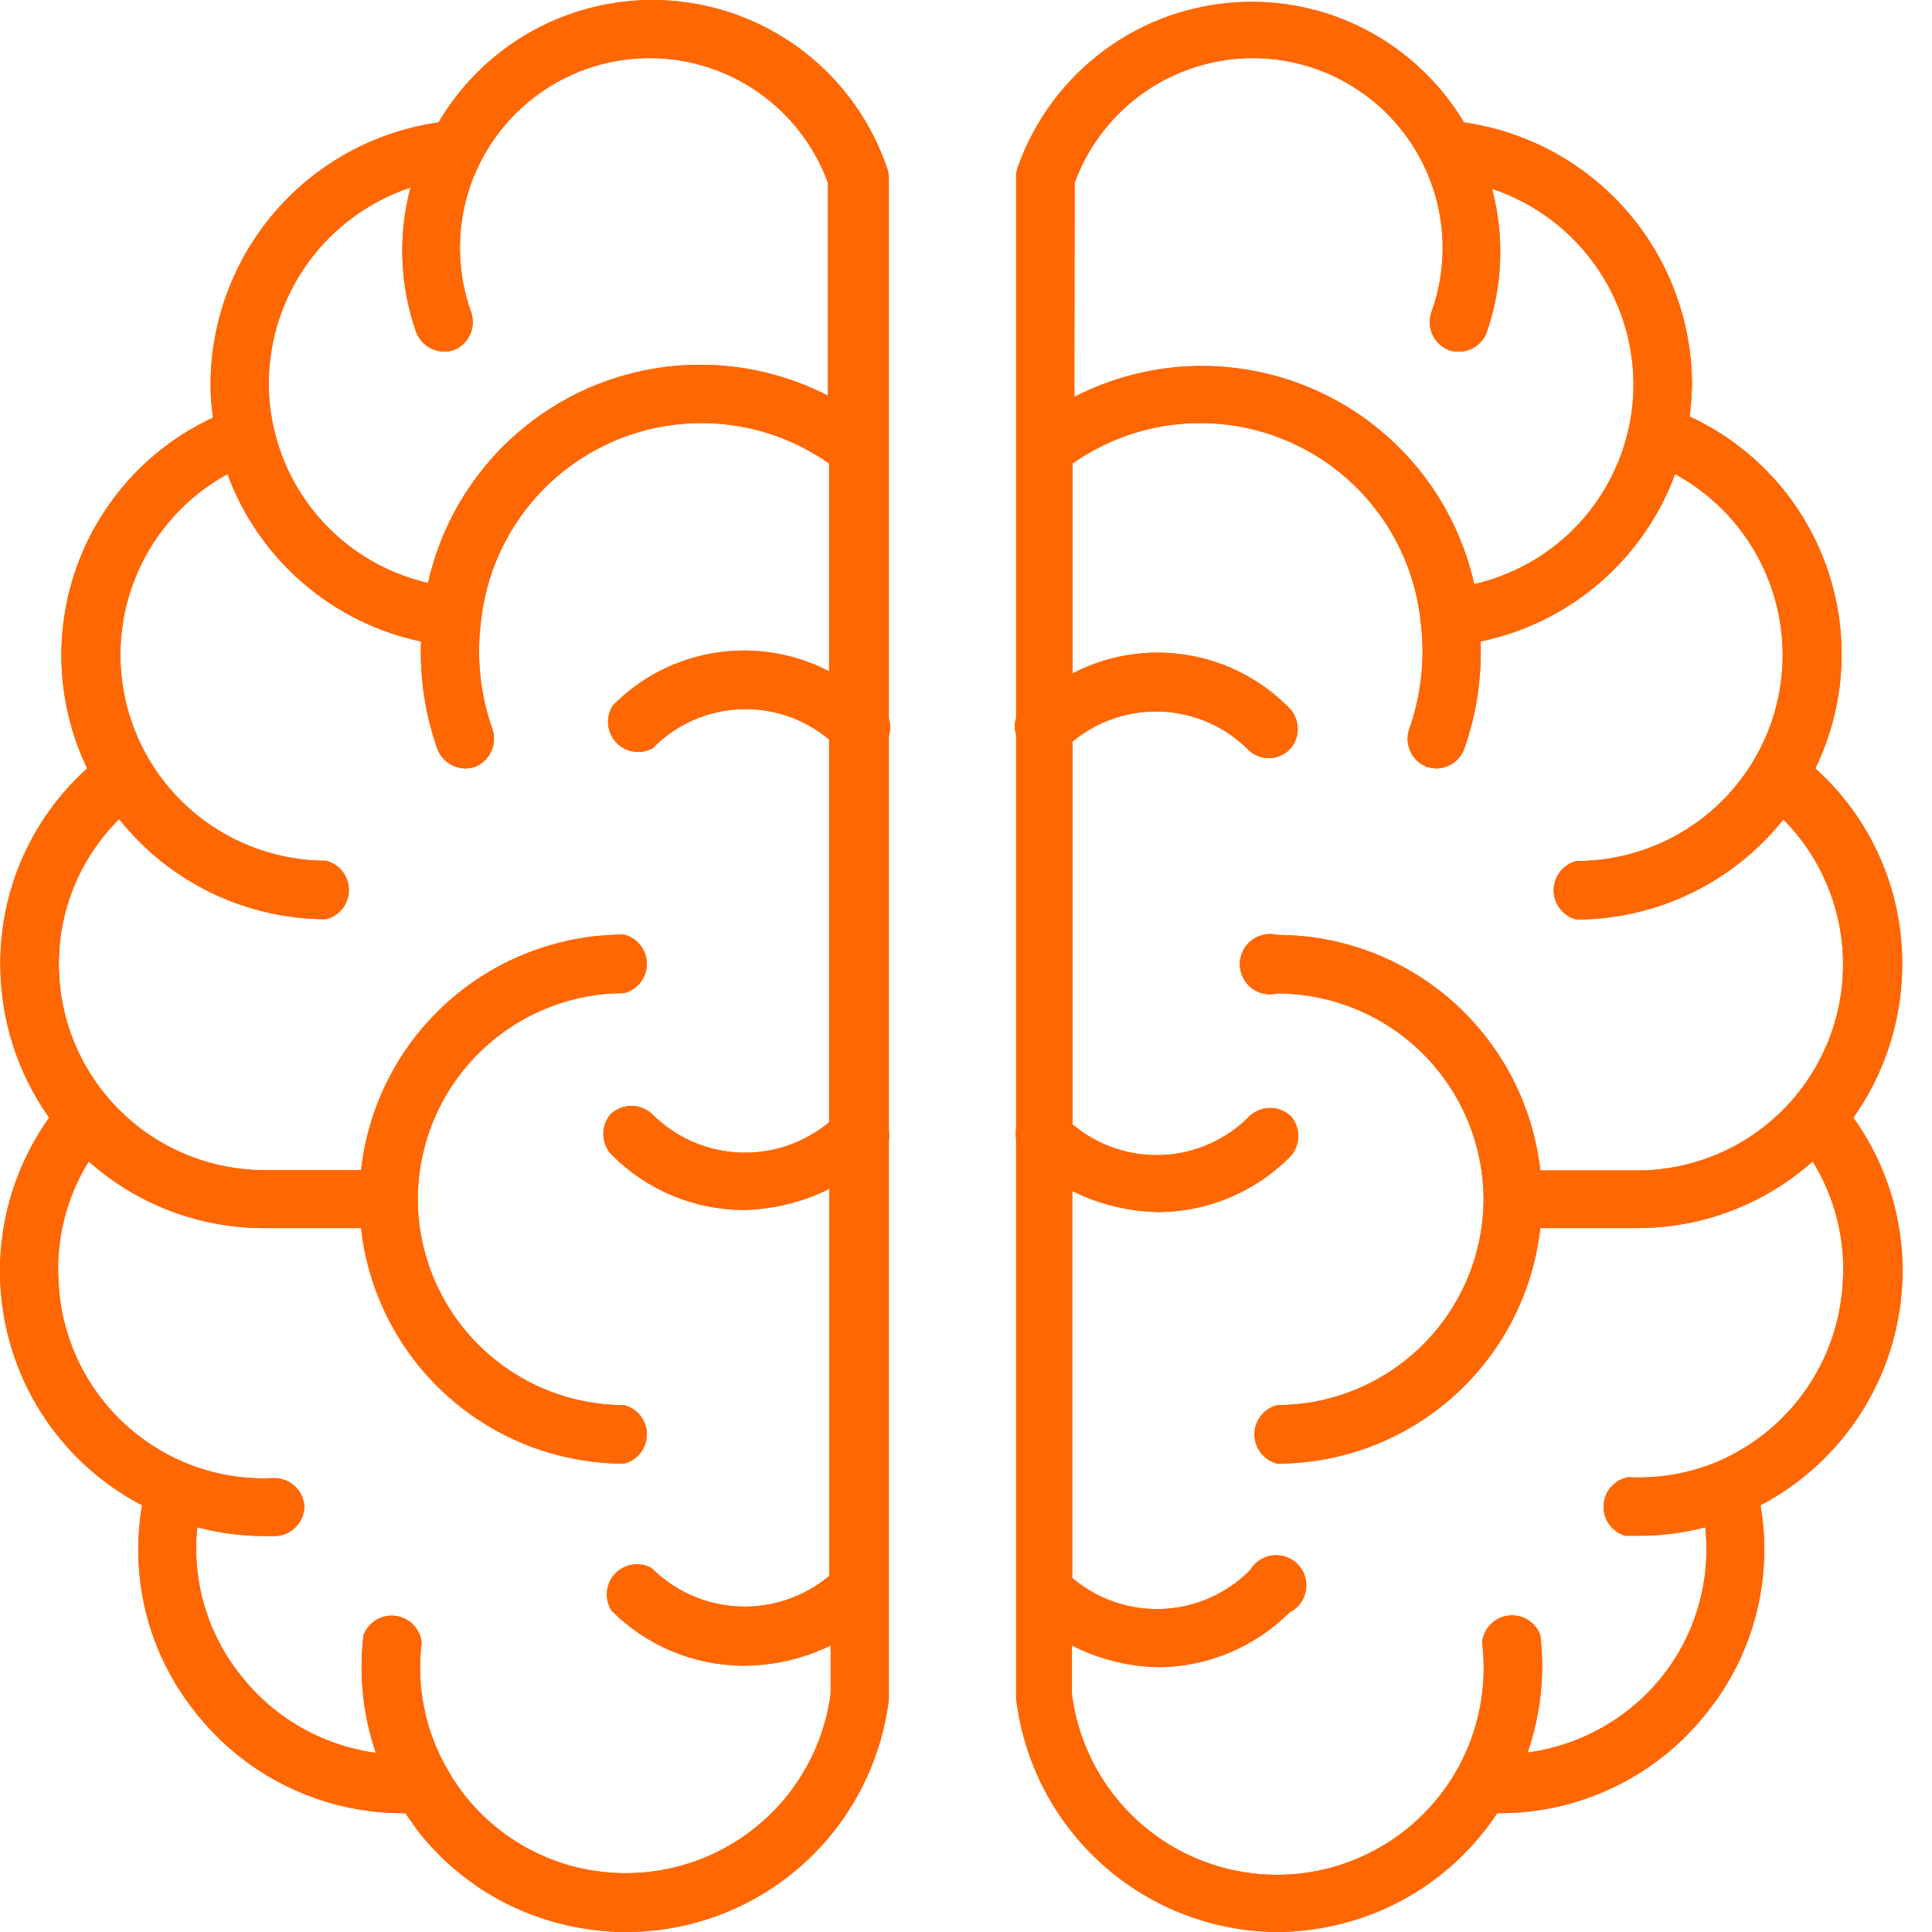 <svg xmlns="http://www.w3.org/2000/svg" fill="none" viewBox="0 0 52 52" height="52" width="52">
<path fill="#FF6703" d="M49.883 30.083C50.738 28.878 51.197 27.437 51.198 25.959C51.203 24.964 50.997 23.98 50.594 23.07C50.191 22.161 49.6 21.347 48.86 20.683C49.269 19.84 49.506 18.924 49.557 17.989C49.608 17.054 49.471 16.118 49.156 15.236C48.841 14.354 48.353 13.543 47.721 12.852C47.089 12.161 46.326 11.602 45.475 11.21C45.517 10.908 45.539 10.605 45.54 10.3C45.524 8.592 44.896 6.945 43.77 5.66C42.644 4.375 41.095 3.536 39.403 3.295C38.608 1.963 37.374 0.95 35.913 0.43C34.245 -0.158 32.413 -0.061 30.816 0.699C29.22 1.46 27.991 2.823 27.398 4.488C27.365 4.571 27.349 4.659 27.349 4.748V19.311C27.302 19.464 27.302 19.628 27.349 19.782V30.391C27.333 30.48 27.333 30.57 27.349 30.659V45.709C27.552 47.429 28.374 49.016 29.662 50.173C30.949 51.331 32.615 51.98 34.346 52C34.639 52.001 34.932 51.982 35.223 51.943C36.246 51.819 37.23 51.474 38.106 50.932C38.982 50.389 39.73 49.662 40.296 48.802H40.353C41.437 48.804 42.507 48.557 43.48 48.082C44.454 47.606 45.306 46.914 45.97 46.058C46.583 45.285 47.026 44.392 47.269 43.437C47.513 42.481 47.551 41.485 47.383 40.514C48.481 39.939 49.41 39.088 50.079 38.044C50.748 37.001 51.134 35.801 51.198 34.564C51.281 32.964 50.817 31.384 49.883 30.083ZM28.924 4.919C29.389 3.646 30.34 2.611 31.569 2.04C32.177 1.757 32.835 1.597 33.505 1.569C34.175 1.54 34.844 1.644 35.474 1.874C36.104 2.105 36.683 2.457 37.177 2.911C37.671 3.364 38.071 3.911 38.353 4.519C38.636 5.128 38.796 5.786 38.824 6.456C38.853 7.126 38.749 7.795 38.519 8.425C38.457 8.621 38.472 8.834 38.561 9.019C38.65 9.204 38.806 9.349 38.997 9.424C39.191 9.489 39.401 9.48 39.588 9.397C39.775 9.315 39.923 9.165 40.004 8.977C40.446 7.724 40.5 6.366 40.158 5.081C41.262 5.449 42.223 6.153 42.905 7.095C43.588 8.037 43.959 9.169 43.965 10.333C43.967 10.737 43.924 11.14 43.835 11.534C43.61 12.554 43.1 13.489 42.364 14.231C41.628 14.972 40.697 15.489 39.679 15.723C39.429 14.603 38.926 13.555 38.207 12.659C37.489 11.764 36.575 11.046 35.535 10.559C34.496 10.072 33.359 9.83 32.211 9.851C31.064 9.873 29.936 10.157 28.916 10.682L28.924 4.919ZM46.198 39.353C45.445 39.663 44.632 39.801 43.819 39.759C43.641 39.793 43.479 39.886 43.359 40.023C43.24 40.16 43.17 40.333 43.161 40.514C43.151 40.696 43.203 40.875 43.308 41.024C43.413 41.172 43.564 41.281 43.738 41.334H44.103C44.709 41.338 45.312 41.261 45.897 41.106C46.052 42.532 45.645 43.962 44.761 45.092C43.862 46.231 42.555 46.977 41.116 47.17C41.467 46.154 41.584 45.072 41.457 44.004C41.393 43.834 41.273 43.689 41.117 43.595C40.961 43.501 40.778 43.461 40.597 43.484C40.416 43.506 40.248 43.589 40.12 43.719C39.991 43.849 39.911 44.018 39.89 44.199C40.075 45.663 39.672 47.141 38.767 48.307C37.863 49.473 36.532 50.232 35.069 50.417C33.605 50.602 32.127 50.198 30.961 49.294C29.795 48.39 29.036 47.059 28.851 45.595V44.288C29.585 44.662 30.396 44.862 31.221 44.873C32.532 44.852 33.784 44.322 34.711 43.395C34.824 43.339 34.923 43.257 34.998 43.156C35.074 43.054 35.125 42.937 35.147 42.813C35.17 42.688 35.163 42.56 35.127 42.439C35.091 42.318 35.027 42.207 34.941 42.115C34.855 42.023 34.748 41.952 34.63 41.908C34.511 41.864 34.384 41.849 34.258 41.863C34.133 41.877 34.012 41.92 33.906 41.989C33.8 42.057 33.712 42.15 33.648 42.259C33.024 42.892 32.183 43.266 31.295 43.305C30.407 43.344 29.536 43.046 28.859 42.47V32.055C29.591 32.419 30.395 32.613 31.213 32.623C32.523 32.607 33.775 32.08 34.703 31.154C34.85 31.009 34.937 30.813 34.944 30.606C34.952 30.4 34.88 30.198 34.744 30.042C34.593 29.901 34.394 29.822 34.188 29.822C33.981 29.822 33.782 29.901 33.632 30.042C33.012 30.673 32.176 31.046 31.292 31.087C30.409 31.127 29.542 30.832 28.867 30.261V19.96C29.544 19.398 30.408 19.11 31.287 19.153C32.166 19.197 32.997 19.569 33.615 20.196C33.762 20.329 33.953 20.404 34.151 20.407C34.259 20.405 34.366 20.382 34.465 20.339C34.564 20.296 34.653 20.233 34.728 20.155C34.864 19.999 34.935 19.798 34.928 19.591C34.92 19.384 34.834 19.188 34.687 19.043C33.942 18.288 32.975 17.791 31.928 17.626C30.88 17.461 29.808 17.636 28.867 18.126V12.476C29.715 11.878 30.705 11.512 31.738 11.414C32.771 11.315 33.812 11.488 34.758 11.915C35.704 12.342 36.523 13.009 37.132 13.849C37.742 14.689 38.122 15.673 38.234 16.705C38.364 17.693 38.259 18.697 37.926 19.636C37.862 19.833 37.876 20.047 37.965 20.234C38.054 20.421 38.212 20.567 38.405 20.642C38.489 20.667 38.577 20.68 38.665 20.683C38.828 20.68 38.986 20.628 39.119 20.534C39.253 20.44 39.354 20.308 39.411 20.155C39.738 19.228 39.886 18.247 39.85 17.265C41.033 17.02 42.135 16.478 43.051 15.69C43.967 14.902 44.667 13.894 45.086 12.76C46.169 13.349 47.025 14.283 47.518 15.413C48.011 16.543 48.114 17.805 47.809 19C47.505 20.195 46.81 21.254 45.836 22.01C44.862 22.766 43.664 23.176 42.431 23.175C42.256 23.219 42.1 23.32 41.989 23.463C41.877 23.605 41.817 23.781 41.817 23.962C41.817 24.143 41.877 24.319 41.989 24.462C42.1 24.604 42.256 24.706 42.431 24.75C43.502 24.747 44.559 24.503 45.523 24.037C46.487 23.57 47.333 22.893 48 22.055C48.981 23.044 49.554 24.368 49.603 25.761C49.653 27.154 49.176 28.514 48.268 29.571C47.748 30.178 47.102 30.664 46.377 30.998C45.651 31.331 44.861 31.504 44.063 31.503H41.457C41.263 29.761 40.434 28.151 39.129 26.982C37.823 25.812 36.132 25.165 34.379 25.163C34.259 25.134 34.134 25.131 34.013 25.157C33.892 25.182 33.779 25.235 33.682 25.311C33.585 25.387 33.506 25.484 33.452 25.595C33.398 25.706 33.37 25.828 33.37 25.951C33.37 26.074 33.398 26.196 33.452 26.307C33.506 26.418 33.585 26.515 33.682 26.591C33.779 26.667 33.892 26.72 34.013 26.745C34.134 26.771 34.259 26.768 34.379 26.738C35.848 26.741 37.256 27.324 38.297 28.361C39.337 29.398 39.925 30.805 39.931 32.275C39.927 33.745 39.34 35.154 38.299 36.193C37.259 37.232 35.849 37.817 34.379 37.819C34.203 37.863 34.047 37.964 33.936 38.107C33.825 38.249 33.764 38.425 33.764 38.606C33.764 38.787 33.825 38.963 33.936 39.105C34.047 39.248 34.203 39.349 34.379 39.394C36.132 39.392 37.823 38.745 39.129 37.575C40.434 36.406 41.263 34.796 41.457 33.054H44.079C45.815 33.053 47.49 32.414 48.787 31.26C49.389 32.231 49.673 33.366 49.599 34.507C49.545 35.553 49.197 36.562 48.596 37.419C47.994 38.276 47.163 38.947 46.198 39.353ZM23.923 42.819V30.692C23.94 30.603 23.94 30.512 23.923 30.424V19.814C23.97 19.661 23.97 19.497 23.923 19.343V4.781C23.924 4.692 23.907 4.604 23.875 4.521C23.462 3.311 22.712 2.245 21.712 1.45C20.711 0.655 19.504 0.163 18.233 0.034C16.961 -0.095 15.68 0.144 14.54 0.722C13.4 1.3 12.451 2.193 11.804 3.295C10.107 3.537 8.553 4.38 7.426 5.672C6.3 6.965 5.675 8.619 5.667 10.333C5.668 10.637 5.69 10.941 5.732 11.242C4.886 11.635 4.126 12.192 3.497 12.881C2.867 13.57 2.381 14.377 2.066 15.255C1.751 16.133 1.614 17.065 1.662 17.997C1.71 18.929 1.943 19.842 2.347 20.683C1.607 21.347 1.016 22.161 0.613 23.07C0.21 23.98 0.004 24.964 0.009 25.959C0.01 27.437 0.469 28.878 1.324 30.083C0.733 30.91 0.326 31.855 0.131 32.853C-0.063 33.851 -0.041 34.879 0.196 35.868C0.433 36.857 0.879 37.784 1.505 38.585C2.131 39.387 2.922 40.044 3.824 40.514C3.656 41.485 3.695 42.481 3.938 43.437C4.181 44.392 4.624 45.285 5.237 46.058C5.901 46.914 6.753 47.606 7.727 48.082C8.701 48.557 9.77 48.804 10.854 48.802H10.911L11.236 49.264C11.81 50.003 12.526 50.62 13.341 51.08C14.157 51.54 15.055 51.833 15.984 51.943C16.275 51.982 16.568 52.001 16.861 52C18.599 51.997 20.276 51.359 21.576 50.207C22.877 49.054 23.712 47.466 23.923 45.741C23.923 45.741 23.923 45.676 23.923 45.644V42.819ZM11.049 5.048C10.707 6.333 10.761 7.691 11.203 8.945C11.278 9.138 11.424 9.295 11.611 9.384C11.798 9.473 12.012 9.488 12.21 9.424C12.401 9.349 12.557 9.204 12.646 9.019C12.735 8.834 12.75 8.621 12.689 8.425C12.224 7.153 12.283 5.748 12.854 4.519C13.425 3.291 14.46 2.34 15.733 1.874C17.005 1.409 18.41 1.469 19.639 2.04C20.867 2.611 21.819 3.646 22.284 4.919V10.649C21.263 10.124 20.135 9.84 18.988 9.819C17.84 9.797 16.703 10.039 15.664 10.526C14.624 11.013 13.71 11.732 12.992 12.627C12.273 13.522 11.77 14.57 11.52 15.69C10.502 15.457 9.571 14.94 8.835 14.198C8.099 13.457 7.589 12.522 7.364 11.502C7.275 11.107 7.232 10.704 7.234 10.3C7.241 9.136 7.612 8.003 8.297 7.061C8.981 6.119 9.944 5.415 11.049 5.048ZM16.171 50.376C15.447 50.29 14.748 50.06 14.114 49.7C13.48 49.341 12.924 48.859 12.478 48.282C12.318 48.077 12.174 47.86 12.047 47.633C11.446 46.598 11.2 45.395 11.349 44.207C11.329 44.026 11.248 43.857 11.12 43.727C10.992 43.597 10.824 43.514 10.643 43.492C10.462 43.469 10.278 43.509 10.122 43.603C9.966 43.697 9.847 43.842 9.783 44.012C9.655 45.079 9.769 46.161 10.115 47.178C8.678 46.983 7.373 46.235 6.479 45.092C5.58 43.969 5.16 42.537 5.31 41.106C5.893 41.261 6.493 41.34 7.096 41.342H7.445C7.649 41.325 7.839 41.233 7.977 41.082C8.116 40.932 8.192 40.734 8.192 40.53C8.175 40.326 8.083 40.136 7.932 39.998C7.782 39.859 7.584 39.782 7.38 39.783C6.567 39.826 5.754 39.687 5.001 39.377C4.027 38.974 3.187 38.303 2.58 37.44C1.974 36.578 1.625 35.56 1.576 34.507C1.502 33.366 1.785 32.231 2.388 31.26C3.684 32.414 5.36 33.053 7.096 33.054H9.718C9.911 34.796 10.74 36.406 12.046 37.575C13.352 38.745 15.043 39.392 16.796 39.394C16.972 39.349 17.127 39.248 17.239 39.105C17.35 38.963 17.41 38.787 17.41 38.606C17.41 38.425 17.35 38.249 17.239 38.107C17.127 37.964 16.972 37.863 16.796 37.819C15.326 37.817 13.916 37.232 12.875 36.193C11.835 35.154 11.248 33.745 11.244 32.275C11.248 30.804 11.835 29.395 12.875 28.356C13.916 27.317 15.326 26.732 16.796 26.73C16.972 26.686 17.127 26.585 17.239 26.442C17.35 26.299 17.41 26.124 17.41 25.943C17.41 25.762 17.35 25.586 17.239 25.443C17.127 25.301 16.972 25.199 16.796 25.155C15.043 25.157 13.352 25.804 12.046 26.974C10.74 28.143 9.911 29.753 9.718 31.495H7.128C5.658 31.495 4.248 30.911 3.208 29.871C2.168 28.832 1.584 27.421 1.584 25.951C1.582 25.225 1.724 24.506 2.003 23.835C2.282 23.165 2.691 22.557 3.207 22.046C3.874 22.885 4.72 23.562 5.684 24.029C6.648 24.495 7.705 24.739 8.776 24.741C8.952 24.697 9.107 24.596 9.219 24.453C9.33 24.311 9.39 24.135 9.39 23.954C9.39 23.773 9.33 23.597 9.219 23.455C9.107 23.312 8.952 23.211 8.776 23.167C7.546 23.165 6.351 22.753 5.38 21.998C4.409 21.242 3.717 20.185 3.413 18.993C3.109 17.801 3.21 16.541 3.701 15.413C4.191 14.284 5.043 13.351 6.122 12.76C6.538 13.891 7.235 14.897 8.146 15.685C9.058 16.473 10.154 17.017 11.333 17.265C11.296 18.247 11.444 19.228 11.771 20.155C11.828 20.308 11.93 20.44 12.063 20.534C12.197 20.628 12.355 20.68 12.518 20.683C12.606 20.68 12.694 20.667 12.778 20.642C12.971 20.567 13.128 20.421 13.217 20.234C13.306 20.047 13.321 19.833 13.257 19.636C12.924 18.697 12.818 17.693 12.948 16.705C13.061 15.673 13.441 14.689 14.051 13.849C14.66 13.009 15.479 12.342 16.424 11.915C17.37 11.488 18.411 11.315 19.445 11.414C20.478 11.512 21.468 11.878 22.316 12.476V18.069C21.375 17.579 20.302 17.404 19.255 17.57C18.207 17.735 17.24 18.231 16.496 18.986C16.398 19.138 16.353 19.318 16.369 19.498C16.385 19.678 16.46 19.847 16.583 19.979C16.706 20.112 16.869 20.199 17.048 20.228C17.226 20.257 17.409 20.226 17.567 20.139C18.184 19.509 19.015 19.134 19.895 19.09C20.776 19.047 21.64 19.337 22.316 19.903V30.204C21.638 30.77 20.773 31.062 19.891 31.021C19.009 30.98 18.174 30.611 17.551 29.985C17.401 29.844 17.202 29.765 16.995 29.765C16.788 29.765 16.59 29.844 16.439 29.985C16.303 30.141 16.231 30.343 16.239 30.549C16.246 30.756 16.332 30.952 16.48 31.097C17.41 32.024 18.665 32.551 19.978 32.567C20.793 32.555 21.595 32.361 22.324 31.998V42.413C21.644 42.983 20.775 43.278 19.888 43.239C19.002 43.2 18.162 42.83 17.535 42.202C17.376 42.115 17.194 42.084 17.015 42.113C16.837 42.142 16.673 42.229 16.55 42.361C16.427 42.494 16.352 42.663 16.336 42.843C16.321 43.023 16.365 43.203 16.463 43.355C17.393 44.284 18.648 44.814 19.962 44.832C20.791 44.838 21.611 44.652 22.357 44.288V45.595C22.162 47.046 21.404 48.361 20.246 49.256C19.088 50.151 17.624 50.554 16.171 50.376Z"></path>
<path fill="#FF6703" d="M49.883 30.083C50.738 28.878 51.197 27.437 51.198 25.959C51.203 24.964 50.997 23.98 50.594 23.07C50.191 22.161 49.6 21.347 48.86 20.683C49.269 19.84 49.506 18.924 49.557 17.989C49.608 17.054 49.471 16.118 49.156 15.236C48.841 14.354 48.353 13.543 47.721 12.852C47.089 12.161 46.326 11.602 45.475 11.21C45.517 10.908 45.539 10.605 45.54 10.3C45.524 8.592 44.896 6.945 43.77 5.66C42.644 4.375 41.095 3.536 39.403 3.295C38.608 1.963 37.374 0.95 35.913 0.43C34.245 -0.158 32.413 -0.061 30.816 0.699C29.22 1.46 27.991 2.823 27.398 4.488C27.365 4.571 27.349 4.659 27.349 4.748V19.311C27.302 19.464 27.302 19.628 27.349 19.782V30.391C27.333 30.48 27.333 30.57 27.349 30.659V45.709C27.552 47.429 28.374 49.016 29.662 50.173C30.949 51.331 32.615 51.98 34.346 52C34.639 52.001 34.932 51.982 35.223 51.943C36.246 51.819 37.23 51.474 38.106 50.932C38.982 50.389 39.73 49.662 40.296 48.802H40.353C41.437 48.804 42.507 48.557 43.48 48.082C44.454 47.606 45.306 46.914 45.97 46.058C46.583 45.285 47.026 44.392 47.269 43.437C47.513 42.481 47.551 41.485 47.383 40.514C48.481 39.939 49.41 39.088 50.079 38.044C50.748 37.001 51.134 35.801 51.198 34.564C51.281 32.964 50.817 31.384 49.883 30.083ZM28.924 4.919C29.389 3.646 30.34 2.611 31.569 2.04C32.177 1.757 32.835 1.597 33.505 1.569C34.175 1.54 34.844 1.644 35.474 1.874C36.104 2.105 36.683 2.457 37.177 2.911C37.671 3.364 38.071 3.911 38.353 4.519C38.636 5.128 38.796 5.786 38.824 6.456C38.853 7.126 38.749 7.795 38.519 8.425C38.457 8.621 38.472 8.834 38.561 9.019C38.65 9.204 38.806 9.349 38.997 9.424C39.191 9.489 39.401 9.48 39.588 9.397C39.775 9.315 39.923 9.165 40.004 8.977C40.446 7.724 40.5 6.366 40.158 5.081C41.262 5.449 42.223 6.153 42.905 7.095C43.588 8.037 43.959 9.169 43.965 10.333C43.967 10.737 43.924 11.14 43.835 11.534C43.61 12.554 43.1 13.489 42.364 14.231C41.628 14.972 40.697 15.489 39.679 15.723C39.429 14.603 38.926 13.555 38.207 12.659C37.489 11.764 36.575 11.046 35.535 10.559C34.496 10.072 33.359 9.83 32.211 9.851C31.064 9.873 29.936 10.157 28.916 10.682L28.924 4.919ZM46.198 39.353C45.445 39.663 44.632 39.801 43.819 39.759C43.641 39.793 43.479 39.886 43.359 40.023C43.24 40.16 43.17 40.333 43.161 40.514C43.151 40.696 43.203 40.875 43.308 41.024C43.413 41.172 43.564 41.281 43.738 41.334H44.103C44.709 41.338 45.312 41.261 45.897 41.106C46.052 42.532 45.645 43.962 44.761 45.092C43.862 46.231 42.555 46.977 41.116 47.17C41.467 46.154 41.584 45.072 41.457 44.004C41.393 43.834 41.273 43.689 41.117 43.595C40.961 43.501 40.778 43.461 40.597 43.484C40.416 43.506 40.248 43.589 40.12 43.719C39.991 43.849 39.911 44.018 39.89 44.199C40.075 45.663 39.672 47.141 38.767 48.307C37.863 49.473 36.532 50.232 35.069 50.417C33.605 50.602 32.127 50.198 30.961 49.294C29.795 48.39 29.036 47.059 28.851 45.595V44.288C29.585 44.662 30.396 44.862 31.221 44.873C32.532 44.852 33.784 44.322 34.711 43.395C34.824 43.339 34.923 43.257 34.998 43.156C35.074 43.054 35.125 42.937 35.147 42.813C35.17 42.688 35.163 42.56 35.127 42.439C35.091 42.318 35.027 42.207 34.941 42.115C34.855 42.023 34.748 41.952 34.63 41.908C34.511 41.864 34.384 41.849 34.258 41.863C34.133 41.877 34.012 41.92 33.906 41.989C33.8 42.057 33.712 42.15 33.648 42.259C33.024 42.892 32.183 43.266 31.295 43.305C30.407 43.344 29.536 43.046 28.859 42.47V32.055C29.591 32.419 30.395 32.613 31.213 32.623C32.523 32.607 33.775 32.08 34.703 31.154C34.85 31.009 34.937 30.813 34.944 30.606C34.952 30.4 34.88 30.198 34.744 30.042C34.593 29.901 34.394 29.822 34.188 29.822C33.981 29.822 33.782 29.901 33.632 30.042C33.012 30.673 32.176 31.046 31.292 31.087C30.409 31.127 29.542 30.832 28.867 30.261V19.96C29.544 19.398 30.408 19.11 31.287 19.153C32.166 19.197 32.997 19.569 33.615 20.196C33.762 20.329 33.953 20.404 34.151 20.407C34.259 20.405 34.366 20.382 34.465 20.339C34.564 20.296 34.653 20.233 34.728 20.155C34.864 19.999 34.935 19.798 34.928 19.591C34.92 19.384 34.834 19.188 34.687 19.043C33.942 18.288 32.975 17.791 31.928 17.626C30.88 17.461 29.808 17.636 28.867 18.126V12.476C29.715 11.878 30.705 11.512 31.738 11.414C32.771 11.315 33.812 11.488 34.758 11.915C35.704 12.342 36.523 13.009 37.132 13.849C37.742 14.689 38.122 15.673 38.234 16.705C38.364 17.693 38.259 18.697 37.926 19.636C37.862 19.833 37.876 20.047 37.965 20.234C38.054 20.421 38.212 20.567 38.405 20.642C38.489 20.667 38.577 20.68 38.665 20.683C38.828 20.68 38.986 20.628 39.119 20.534C39.253 20.44 39.354 20.308 39.411 20.155C39.738 19.228 39.886 18.247 39.85 17.265C41.033 17.02 42.135 16.478 43.051 15.69C43.967 14.902 44.667 13.894 45.086 12.76C46.169 13.349 47.025 14.283 47.518 15.413C48.011 16.543 48.114 17.805 47.809 19C47.505 20.195 46.81 21.254 45.836 22.01C44.862 22.766 43.664 23.176 42.431 23.175C42.256 23.219 42.1 23.32 41.989 23.463C41.877 23.605 41.817 23.781 41.817 23.962C41.817 24.143 41.877 24.319 41.989 24.462C42.1 24.604 42.256 24.706 42.431 24.75C43.502 24.747 44.559 24.503 45.523 24.037C46.487 23.57 47.333 22.893 48 22.055C48.981 23.044 49.554 24.368 49.603 25.761C49.653 27.154 49.176 28.514 48.268 29.571C47.748 30.178 47.102 30.664 46.377 30.998C45.651 31.331 44.861 31.504 44.063 31.503H41.457C41.263 29.761 40.434 28.151 39.129 26.982C37.823 25.812 36.132 25.165 34.379 25.163C34.259 25.134 34.134 25.131 34.013 25.157C33.892 25.182 33.779 25.235 33.682 25.311C33.585 25.387 33.506 25.484 33.452 25.595C33.398 25.706 33.37 25.828 33.37 25.951C33.37 26.074 33.398 26.196 33.452 26.307C33.506 26.418 33.585 26.515 33.682 26.591C33.779 26.667 33.892 26.72 34.013 26.745C34.134 26.771 34.259 26.768 34.379 26.738C35.848 26.741 37.256 27.324 38.297 28.361C39.337 29.398 39.925 30.805 39.931 32.275C39.927 33.745 39.34 35.154 38.299 36.193C37.259 37.232 35.849 37.817 34.379 37.819C34.203 37.863 34.047 37.964 33.936 38.107C33.825 38.249 33.764 38.425 33.764 38.606C33.764 38.787 33.825 38.963 33.936 39.105C34.047 39.248 34.203 39.349 34.379 39.394C36.132 39.392 37.823 38.745 39.129 37.575C40.434 36.406 41.263 34.796 41.457 33.054H44.079C45.815 33.053 47.49 32.414 48.787 31.26C49.389 32.231 49.673 33.366 49.599 34.507C49.545 35.553 49.197 36.562 48.596 37.419C47.994 38.276 47.163 38.947 46.198 39.353ZM23.923 42.819V30.692C23.94 30.603 23.94 30.512 23.923 30.424V19.814C23.97 19.661 23.97 19.497 23.923 19.343V4.781C23.924 4.692 23.907 4.604 23.875 4.521C23.462 3.311 22.712 2.245 21.712 1.45C20.711 0.655 19.504 0.163 18.233 0.034C16.961 -0.095 15.68 0.144 14.54 0.722C13.4 1.3 12.451 2.193 11.804 3.295C10.107 3.537 8.553 4.38 7.426 5.672C6.3 6.965 5.675 8.619 5.667 10.333C5.668 10.637 5.69 10.941 5.732 11.242C4.886 11.635 4.126 12.192 3.497 12.881C2.867 13.57 2.381 14.377 2.066 15.255C1.751 16.133 1.614 17.065 1.662 17.997C1.71 18.929 1.943 19.842 2.347 20.683C1.607 21.347 1.016 22.161 0.613 23.07C0.21 23.98 0.004 24.964 0.009 25.959C0.01 27.437 0.469 28.878 1.324 30.083C0.733 30.91 0.326 31.855 0.131 32.853C-0.063 33.851 -0.041 34.879 0.196 35.868C0.433 36.857 0.879 37.784 1.505 38.585C2.131 39.387 2.922 40.044 3.824 40.514C3.656 41.485 3.695 42.481 3.938 43.437C4.181 44.392 4.624 45.285 5.237 46.058C5.901 46.914 6.753 47.606 7.727 48.082C8.701 48.557 9.77 48.804 10.854 48.802H10.911L11.236 49.264C11.81 50.003 12.526 50.62 13.341 51.08C14.157 51.54 15.055 51.833 15.984 51.943C16.275 51.982 16.568 52.001 16.861 52C18.599 51.997 20.276 51.359 21.576 50.207C22.877 49.054 23.712 47.466 23.923 45.741C23.923 45.741 23.923 45.676 23.923 45.644V42.819ZM11.049 5.048C10.707 6.333 10.761 7.691 11.203 8.945C11.278 9.138 11.424 9.295 11.611 9.384C11.798 9.473 12.012 9.488 12.21 9.424C12.401 9.349 12.557 9.204 12.646 9.019C12.735 8.834 12.75 8.621 12.689 8.425C12.224 7.153 12.283 5.748 12.854 4.519C13.425 3.291 14.46 2.34 15.733 1.874C17.005 1.409 18.41 1.469 19.639 2.04C20.867 2.611 21.819 3.646 22.284 4.919V10.649C21.263 10.124 20.135 9.84 18.988 9.819C17.84 9.797 16.703 10.039 15.664 10.526C14.624 11.013 13.71 11.732 12.992 12.627C12.273 13.522 11.77 14.57 11.52 15.69C10.502 15.457 9.571 14.94 8.835 14.198C8.099 13.457 7.589 12.522 7.364 11.502C7.275 11.107 7.232 10.704 7.234 10.3C7.241 9.136 7.612 8.003 8.297 7.061C8.981 6.119 9.944 5.415 11.049 5.048ZM16.171 50.376C15.447 50.29 14.748 50.06 14.114 49.7C13.48 49.341 12.924 48.859 12.478 48.282C12.318 48.077 12.174 47.86 12.047 47.633C11.446 46.598 11.2 45.395 11.349 44.207C11.329 44.026 11.248 43.857 11.12 43.727C10.992 43.597 10.824 43.514 10.643 43.492C10.462 43.469 10.278 43.509 10.122 43.603C9.966 43.697 9.847 43.842 9.783 44.012C9.655 45.079 9.769 46.161 10.115 47.178C8.678 46.983 7.373 46.235 6.479 45.092C5.58 43.969 5.16 42.537 5.31 41.106C5.893 41.261 6.493 41.34 7.096 41.342H7.445C7.649 41.325 7.839 41.233 7.977 41.082C8.116 40.932 8.192 40.734 8.192 40.53C8.175 40.326 8.083 40.136 7.932 39.998C7.782 39.859 7.584 39.782 7.38 39.783C6.567 39.826 5.754 39.687 5.001 39.377C4.027 38.974 3.187 38.303 2.58 37.44C1.974 36.578 1.625 35.56 1.576 34.507C1.502 33.366 1.785 32.231 2.388 31.26C3.684 32.414 5.36 33.053 7.096 33.054H9.718C9.911 34.796 10.74 36.406 12.046 37.575C13.352 38.745 15.043 39.392 16.796 39.394C16.972 39.349 17.127 39.248 17.239 39.105C17.35 38.963 17.41 38.787 17.41 38.606C17.41 38.425 17.35 38.249 17.239 38.107C17.127 37.964 16.972 37.863 16.796 37.819C15.326 37.817 13.916 37.232 12.875 36.193C11.835 35.154 11.248 33.745 11.244 32.275C11.248 30.804 11.835 29.395 12.875 28.356C13.916 27.317 15.326 26.732 16.796 26.73C16.972 26.686 17.127 26.585 17.239 26.442C17.35 26.299 17.41 26.124 17.41 25.943C17.41 25.762 17.35 25.586 17.239 25.443C17.127 25.301 16.972 25.199 16.796 25.155C15.043 25.157 13.352 25.804 12.046 26.974C10.74 28.143 9.911 29.753 9.718 31.495H7.128C5.658 31.495 4.248 30.911 3.208 29.871C2.168 28.832 1.584 27.421 1.584 25.951C1.582 25.225 1.724 24.506 2.003 23.835C2.282 23.165 2.691 22.557 3.207 22.046C3.874 22.885 4.72 23.562 5.684 24.029C6.648 24.495 7.705 24.739 8.776 24.741C8.952 24.697 9.107 24.596 9.219 24.453C9.33 24.311 9.39 24.135 9.39 23.954C9.39 23.773 9.33 23.597 9.219 23.455C9.107 23.312 8.952 23.211 8.776 23.167C7.546 23.165 6.351 22.753 5.38 21.998C4.409 21.242 3.717 20.185 3.413 18.993C3.109 17.801 3.21 16.541 3.701 15.413C4.191 14.284 5.043 13.351 6.122 12.76C6.538 13.891 7.235 14.897 8.146 15.685C9.058 16.473 10.154 17.017 11.333 17.265C11.296 18.247 11.444 19.228 11.771 20.155C11.828 20.308 11.93 20.44 12.063 20.534C12.197 20.628 12.355 20.68 12.518 20.683C12.606 20.68 12.694 20.667 12.778 20.642C12.971 20.567 13.128 20.421 13.217 20.234C13.306 20.047 13.321 19.833 13.257 19.636C12.924 18.697 12.818 17.693 12.948 16.705C13.061 15.673 13.441 14.689 14.051 13.849C14.66 13.009 15.479 12.342 16.424 11.915C17.37 11.488 18.411 11.315 19.445 11.414C20.478 11.512 21.468 11.878 22.316 12.476V18.069C21.375 17.579 20.302 17.404 19.255 17.57C18.207 17.735 17.24 18.231 16.496 18.986C16.398 19.138 16.353 19.318 16.369 19.498C16.385 19.678 16.46 19.847 16.583 19.979C16.706 20.112 16.869 20.199 17.048 20.228C17.226 20.257 17.409 20.226 17.567 20.139C18.184 19.509 19.015 19.134 19.895 19.09C20.776 19.047 21.64 19.337 22.316 19.903V30.204C21.638 30.77 20.773 31.062 19.891 31.021C19.009 30.98 18.174 30.611 17.551 29.985C17.401 29.844 17.202 29.765 16.995 29.765C16.788 29.765 16.59 29.844 16.439 29.985C16.303 30.141 16.231 30.343 16.239 30.549C16.246 30.756 16.332 30.952 16.48 31.097C17.41 32.024 18.665 32.551 19.978 32.567C20.793 32.555 21.595 32.361 22.324 31.998V42.413C21.644 42.983 20.775 43.278 19.888 43.239C19.002 43.2 18.162 42.83 17.535 42.202C17.376 42.115 17.194 42.084 17.015 42.113C16.837 42.142 16.673 42.229 16.55 42.361C16.427 42.494 16.352 42.663 16.336 42.843C16.321 43.023 16.365 43.203 16.463 43.355C17.393 44.284 18.648 44.814 19.962 44.832C20.791 44.838 21.611 44.652 22.357 44.288V45.595C22.162 47.046 21.404 48.361 20.246 49.256C19.088 50.151 17.624 50.554 16.171 50.376Z"></path>
</svg>
